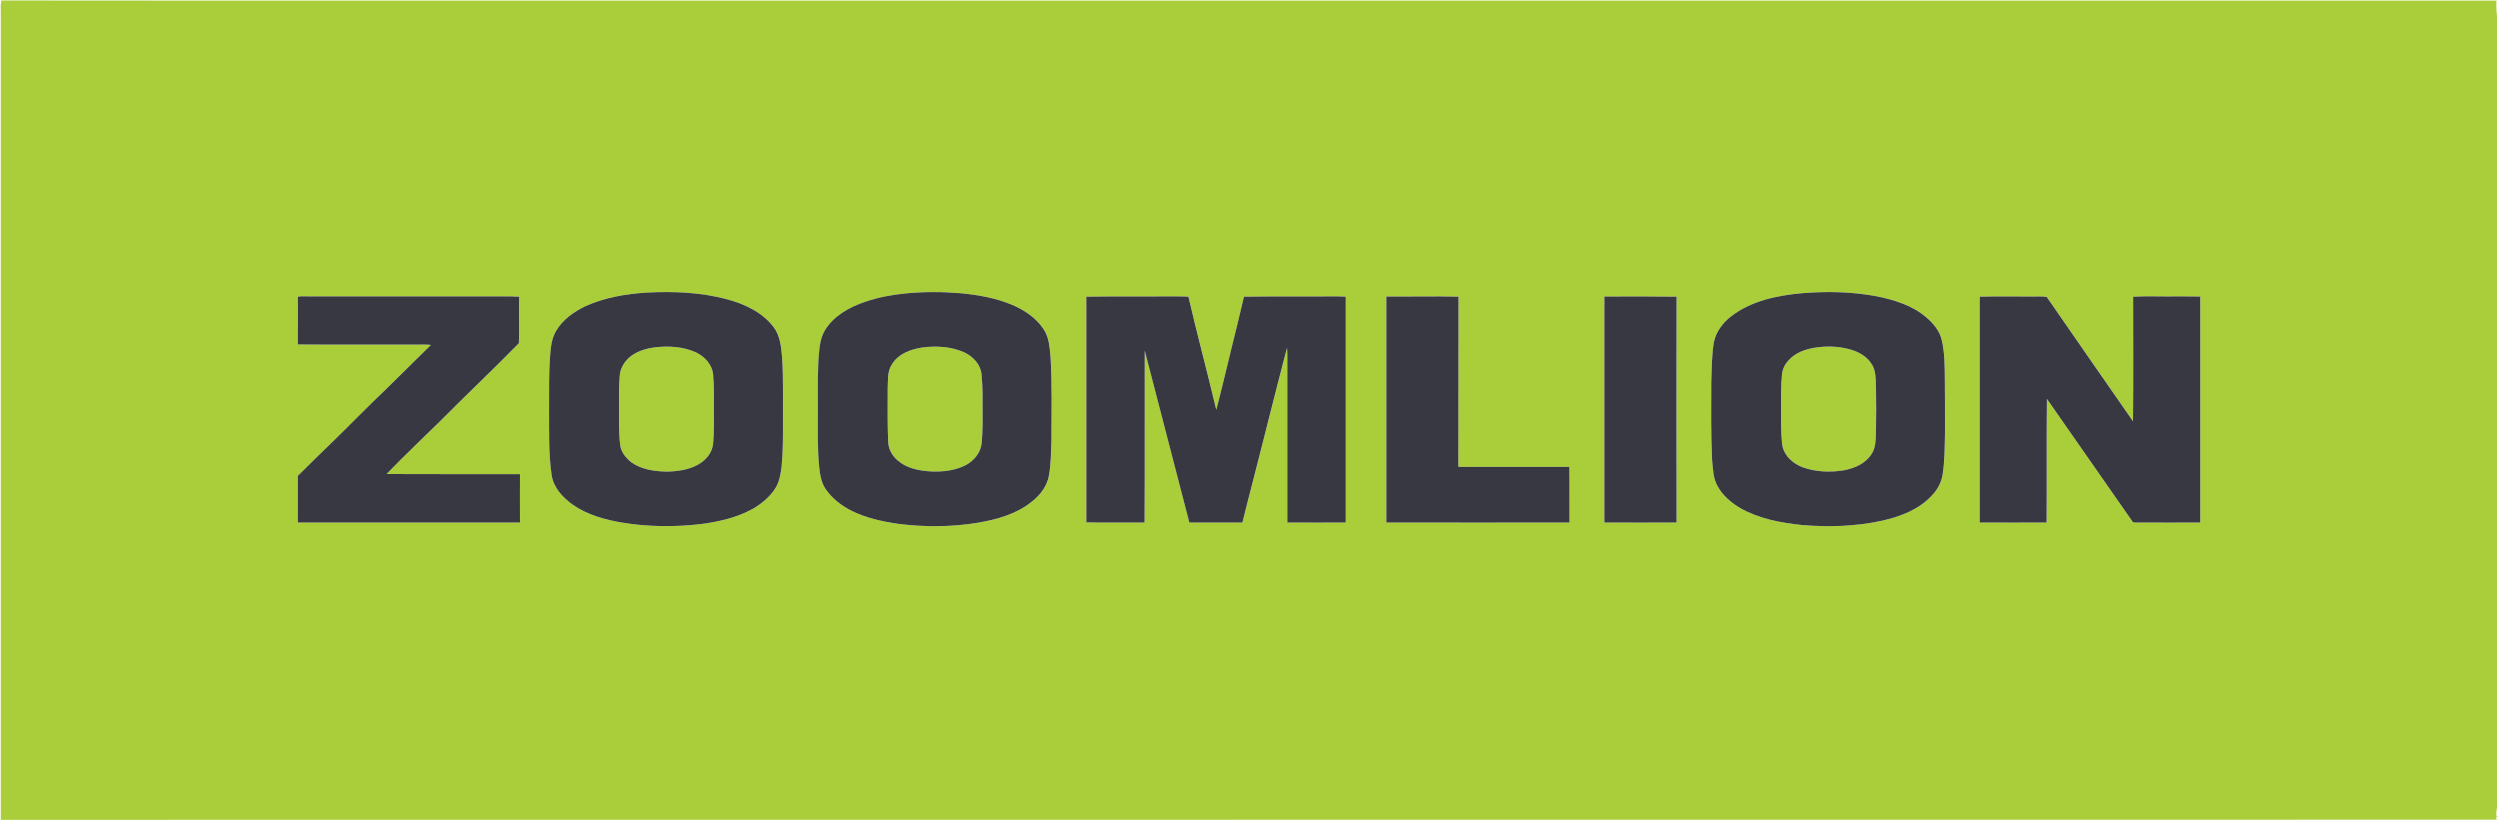 <svg width="128" height="42" viewBox="0 0 128 42" fill="none" xmlns="http://www.w3.org/2000/svg"><g clip-path="url(#clip0_529_362)"><path fill-rule="evenodd" clip-rule="evenodd" d="M0.072 0.024C13.93 0.04 27.788 0.024 41.654 0.032C70.372 0.032 99.09 0.032 127.816 0.032C127.816 0.225 127.808 0.418 127.824 0.612C127.864 0.821 127.84 1.03 127.848 1.231C127.848 14.464 127.848 27.694 127.848 40.922C127.84 41.115 127.872 41.308 127.824 41.485C127.813 41.582 127.808 41.675 127.808 41.767C127.848 41.775 127.912 41.783 127.944 41.783C127.912 41.791 127.84 41.799 127.808 41.807C127.808 41.847 127.816 41.928 127.824 41.968C85.232 41.976 42.632 41.968 0.04 41.976C0.04 28.193 0.04 14.418 0.04 0.644C0.04 0.435 0.016 0.225 0.072 0.024ZM33.118 14.982C32.052 15.046 30.986 15.231 30 15.665C29.399 15.955 28.814 16.358 28.47 16.953C28.237 17.355 28.197 17.838 28.165 18.288C28.101 19.166 28.125 20.043 28.117 20.92C28.125 22.046 28.085 23.18 28.245 24.299C28.333 24.959 28.814 25.474 29.335 25.844C30.089 26.367 30.994 26.616 31.884 26.761C33.206 26.978 34.553 26.986 35.883 26.833C36.805 26.713 37.727 26.503 38.544 26.053C39.017 25.779 39.45 25.417 39.731 24.951C39.915 24.637 39.971 24.267 40.019 23.913C40.099 23.116 40.091 22.311 40.091 21.507C40.083 20.453 40.115 19.399 40.051 18.345C40.003 17.79 39.955 17.194 39.611 16.744C39.025 15.979 38.12 15.561 37.214 15.32C35.876 14.966 34.489 14.909 33.118 14.982ZM46.383 15.022C45.686 15.094 44.98 15.215 44.315 15.448C43.514 15.714 42.704 16.156 42.247 16.897C41.951 17.379 41.951 17.967 41.903 18.506C41.871 19.326 41.871 20.155 41.879 20.976C41.879 21.966 41.847 22.963 41.951 23.953C41.991 24.331 42.063 24.733 42.288 25.055C42.616 25.53 43.089 25.892 43.602 26.149C44.339 26.52 45.157 26.697 45.974 26.817C47.337 26.994 48.732 26.986 50.086 26.761C51.064 26.592 52.066 26.31 52.843 25.675C53.268 25.345 53.613 24.886 53.709 24.347C53.813 23.768 53.813 23.172 53.837 22.585C53.837 21.137 53.877 19.68 53.789 18.24C53.741 17.758 53.709 17.243 53.42 16.832C53.036 16.261 52.434 15.867 51.809 15.601C50.976 15.255 50.086 15.102 49.196 15.014C48.259 14.933 47.321 14.933 46.383 15.022ZM92.245 15.014C90.987 15.134 89.664 15.4 88.638 16.197C88.206 16.526 87.853 17.001 87.749 17.548C87.644 18.2 87.644 18.868 87.621 19.528C87.621 20.855 87.596 22.191 87.661 23.526C87.709 24.001 87.709 24.508 87.965 24.927C88.222 25.385 88.638 25.731 89.087 26.005C90.057 26.56 91.179 26.769 92.277 26.882C93.632 26.994 95.01 26.954 96.341 26.664C97.279 26.455 98.24 26.101 98.906 25.377C99.186 25.095 99.387 24.733 99.459 24.339C99.579 23.599 99.571 22.851 99.587 22.102C99.587 21.225 99.587 20.348 99.579 19.471C99.571 18.787 99.579 18.104 99.427 17.436C99.322 16.953 98.994 16.559 98.633 16.253C97.912 15.633 96.982 15.352 96.068 15.167C94.81 14.933 93.52 14.909 92.245 15.014ZM15.253 15.191C15.269 16.003 15.253 16.824 15.253 17.637C17.273 17.653 19.292 17.637 21.312 17.645C21.561 17.645 21.809 17.629 22.066 17.661C21.312 18.409 20.559 19.149 19.805 19.89C18.924 20.727 18.082 21.595 17.216 22.44C16.551 23.076 15.902 23.72 15.253 24.363C15.253 25.16 15.261 25.956 15.253 26.753C19.047 26.758 22.838 26.758 26.626 26.753C26.618 25.924 26.626 25.104 26.626 24.275C24.35 24.267 22.074 24.283 19.797 24.267C20.687 23.341 21.625 22.464 22.538 21.563C23.869 20.22 25.247 18.924 26.57 17.572C26.602 16.784 26.562 15.987 26.586 15.191C25.969 15.159 25.344 15.183 24.727 15.175C21.75 15.175 18.777 15.175 15.806 15.175C15.621 15.175 15.437 15.159 15.253 15.191ZM55.624 15.191C55.624 19.045 55.624 22.899 55.624 26.745C56.618 26.769 57.612 26.745 58.606 26.753C58.622 23.816 58.606 20.887 58.614 17.951C59.378 20.885 60.14 23.819 60.898 26.753C61.807 26.753 62.712 26.753 63.615 26.753C63.768 26.117 63.936 25.49 64.096 24.854C64.706 22.505 65.283 20.147 65.9 17.806C65.91 17.934 65.916 18.061 65.916 18.184C65.916 21.04 65.916 23.897 65.916 26.753C66.91 26.761 67.903 26.753 68.905 26.753C68.9 22.902 68.9 19.047 68.905 15.191C68.681 15.175 68.465 15.175 68.248 15.175C66.733 15.191 65.21 15.167 63.696 15.191C63.503 16.028 63.295 16.864 63.087 17.709C62.814 18.803 62.566 19.898 62.277 20.984C61.82 19.053 61.299 17.13 60.85 15.191C60.466 15.167 60.081 15.183 59.696 15.175C58.342 15.191 56.979 15.167 55.624 15.191ZM70.981 15.183C70.981 19.045 70.981 22.899 70.981 26.753C74.107 26.753 77.233 26.761 80.359 26.753C80.351 25.803 80.367 24.854 80.351 23.905C78.454 23.91 76.56 23.91 74.668 23.905C74.676 21 74.668 18.095 74.676 15.191C73.442 15.159 72.208 15.191 70.981 15.183ZM82.146 15.183C82.146 19.037 82.146 22.899 82.146 26.753C83.381 26.761 84.607 26.753 85.841 26.753C85.836 22.902 85.836 19.047 85.841 15.191C84.607 15.175 83.381 15.175 82.146 15.183ZM101.366 15.191C101.366 19.042 101.366 22.896 101.366 26.753C102.512 26.761 103.651 26.753 104.789 26.753C104.805 24.645 104.781 22.537 104.805 20.421C106.279 22.521 107.73 24.629 109.205 26.729C109.261 26.769 109.349 26.745 109.421 26.753C110.495 26.753 111.577 26.761 112.659 26.753C112.659 22.896 112.659 19.04 112.659 15.183C112.307 15.175 111.954 15.183 111.601 15.175C110.808 15.191 110.014 15.151 109.221 15.191C109.221 17.323 109.237 19.447 109.213 21.571C107.738 19.455 106.271 17.331 104.797 15.207C104.564 15.159 104.316 15.191 104.075 15.183C103.178 15.183 102.272 15.167 101.366 15.191Z" fill="#AACE3A"/><path d="M33.557 17.782C34.255 17.701 35 17.75 35.649 18.047C36.09 18.265 36.483 18.683 36.515 19.198C36.571 19.793 36.555 20.381 36.555 20.968C36.555 21.547 36.571 22.127 36.515 22.698C36.483 23.156 36.162 23.543 35.778 23.768C35.281 24.058 34.688 24.138 34.118 24.146C33.501 24.13 32.852 24.041 32.339 23.679C32.067 23.462 31.818 23.181 31.762 22.827C31.682 22.247 31.698 21.66 31.698 21.081C31.698 20.469 31.682 19.858 31.73 19.254C31.754 18.836 32.002 18.45 32.339 18.208C32.692 17.959 33.125 17.83 33.557 17.782Z" fill="#AACE3A"/><path d="M47.232 17.79C47.953 17.701 48.715 17.741 49.388 18.047C49.821 18.256 50.205 18.651 50.253 19.149C50.325 19.809 50.309 20.477 50.309 21.137C50.318 21.66 50.309 22.183 50.261 22.698C50.213 23.18 49.877 23.575 49.476 23.8C48.931 24.09 48.298 24.162 47.689 24.138C47.087 24.106 46.454 23.993 45.981 23.591C45.685 23.349 45.476 22.979 45.476 22.585C45.436 21.692 45.452 20.791 45.452 19.898C45.476 19.487 45.42 19.029 45.661 18.667C45.981 18.12 46.631 17.878 47.232 17.79Z" fill="#AACE3A"/><path d="M92.943 17.798C93.528 17.709 94.137 17.725 94.714 17.886C95.155 18.007 95.588 18.24 95.828 18.635C96.036 18.94 96.036 19.327 96.052 19.681C96.068 20.525 96.068 21.362 96.052 22.199C96.036 22.553 96.036 22.939 95.828 23.245C95.531 23.728 94.978 23.961 94.449 24.074C93.744 24.194 92.999 24.17 92.309 23.929C91.78 23.736 91.291 23.285 91.243 22.69C91.179 22.102 91.203 21.507 91.195 20.92C91.203 20.324 91.179 19.737 91.243 19.15C91.275 18.884 91.396 18.635 91.58 18.45C91.925 18.055 92.438 17.878 92.943 17.798Z" fill="#AACE3A"/><path fill-rule="evenodd" clip-rule="evenodd" d="M33.115 14.982C34.485 14.909 35.872 14.966 37.21 15.32C38.116 15.561 39.022 15.979 39.607 16.744C39.952 17.194 40 17.79 40.048 18.345C40.112 19.399 40.08 20.453 40.088 21.507C40.088 22.311 40.096 23.116 40.016 23.913C39.968 24.267 39.911 24.637 39.727 24.951C39.447 25.417 39.014 25.779 38.541 26.053C37.723 26.503 36.802 26.713 35.88 26.833C34.549 26.986 33.203 26.978 31.88 26.761C30.991 26.616 30.085 26.367 29.332 25.844C28.811 25.474 28.33 24.959 28.241 24.299C28.081 23.18 28.121 22.046 28.113 20.92C28.121 20.043 28.097 19.166 28.161 18.289C28.193 17.838 28.233 17.355 28.466 16.953C28.811 16.358 29.396 15.955 29.997 15.666C30.983 15.231 32.049 15.046 33.115 14.982ZM33.556 17.782C33.123 17.83 32.69 17.959 32.337 18.208C32.001 18.45 31.752 18.836 31.728 19.254C31.68 19.858 31.696 20.469 31.696 21.081C31.696 21.66 31.68 22.247 31.76 22.826C31.816 23.18 32.065 23.462 32.337 23.679C32.85 24.041 33.499 24.13 34.117 24.146C34.686 24.138 35.279 24.058 35.776 23.768C36.16 23.543 36.481 23.156 36.513 22.698C36.569 22.127 36.553 21.547 36.553 20.968C36.553 20.381 36.569 19.793 36.513 19.198C36.481 18.683 36.088 18.264 35.647 18.047C34.998 17.75 34.253 17.701 33.556 17.782Z" fill="#383842"/><path fill-rule="evenodd" clip-rule="evenodd" d="M46.38 15.022C47.318 14.934 48.256 14.934 49.194 15.014C50.083 15.102 50.973 15.255 51.806 15.601C52.431 15.867 53.033 16.261 53.417 16.832C53.706 17.243 53.738 17.758 53.786 18.24C53.874 19.681 53.834 21.137 53.834 22.585C53.81 23.173 53.81 23.768 53.706 24.347C53.61 24.886 53.265 25.345 52.84 25.675C52.063 26.311 51.061 26.592 50.083 26.761C48.729 26.986 47.334 26.994 45.971 26.817C45.154 26.697 44.336 26.52 43.599 26.15C43.086 25.892 42.613 25.53 42.285 25.055C42.06 24.733 41.988 24.331 41.948 23.953C41.844 22.963 41.876 21.966 41.876 20.976C41.868 20.155 41.868 19.327 41.9 18.506C41.948 17.967 41.948 17.38 42.244 16.897C42.701 16.157 43.511 15.714 44.312 15.448C44.978 15.215 45.683 15.094 46.38 15.022ZM47.23 17.79C46.629 17.878 45.979 18.12 45.659 18.667C45.418 19.029 45.474 19.488 45.45 19.898C45.45 20.791 45.434 21.692 45.474 22.585C45.474 22.98 45.683 23.35 45.979 23.591C46.452 23.993 47.086 24.106 47.687 24.138C48.296 24.162 48.929 24.09 49.474 23.8C49.875 23.575 50.211 23.181 50.26 22.698C50.308 22.183 50.316 21.66 50.308 21.137C50.308 20.477 50.324 19.809 50.252 19.15C50.203 18.651 49.819 18.256 49.386 18.047C48.713 17.742 47.951 17.701 47.23 17.79Z" fill="#383842"/><path fill-rule="evenodd" clip-rule="evenodd" d="M92.242 15.014C93.517 14.909 94.807 14.933 96.066 15.167C96.979 15.352 97.909 15.633 98.63 16.253C98.991 16.559 99.32 16.953 99.424 17.436C99.576 18.103 99.568 18.787 99.576 19.471C99.584 20.348 99.584 21.225 99.584 22.102C99.568 22.851 99.576 23.599 99.456 24.339C99.384 24.733 99.183 25.095 98.903 25.377C98.238 26.101 97.276 26.455 96.338 26.664C95.008 26.954 93.629 26.994 92.274 26.882C91.176 26.769 90.054 26.56 89.085 26.005C88.636 25.731 88.219 25.385 87.962 24.926C87.706 24.508 87.706 24.001 87.658 23.526C87.594 22.191 87.618 20.855 87.618 19.528C87.642 18.868 87.642 18.2 87.746 17.548C87.85 17.001 88.203 16.526 88.636 16.197C89.662 15.4 90.984 15.134 92.242 15.014ZM92.94 17.798C92.435 17.878 91.922 18.055 91.577 18.449C91.393 18.634 91.273 18.884 91.24 19.149C91.176 19.737 91.2 20.324 91.192 20.919C91.2 21.507 91.176 22.102 91.24 22.69C91.289 23.285 91.778 23.736 92.306 23.929C92.996 24.17 93.741 24.194 94.447 24.073C94.975 23.961 95.528 23.728 95.825 23.245C96.034 22.939 96.034 22.553 96.049 22.199C96.066 21.362 96.066 20.525 96.049 19.68C96.034 19.326 96.034 18.94 95.825 18.634C95.585 18.24 95.152 18.007 94.711 17.886C94.134 17.725 93.525 17.709 92.94 17.798Z" fill="#383842"/><path d="M15.25 15.191C15.434 15.159 15.619 15.175 15.803 15.175C18.774 15.175 21.747 15.175 24.724 15.175C25.341 15.183 25.966 15.159 26.583 15.191C26.559 15.987 26.599 16.784 26.567 17.572C25.245 18.924 23.866 20.22 22.536 21.563C21.622 22.464 20.684 23.341 19.794 24.267C22.071 24.283 24.347 24.267 26.623 24.275C26.623 25.103 26.615 25.924 26.623 26.753C22.835 26.758 19.044 26.758 15.25 26.753C15.258 25.956 15.25 25.16 15.25 24.363C15.899 23.72 16.548 23.076 17.214 22.44C18.079 21.595 18.921 20.726 19.802 19.89C20.556 19.149 21.309 18.409 22.063 17.661C21.806 17.629 21.558 17.645 21.309 17.645C19.29 17.637 17.27 17.653 15.25 17.637C15.25 16.824 15.266 16.003 15.25 15.191Z" fill="#383842"/><path d="M55.621 15.191C56.976 15.167 58.338 15.191 59.693 15.175C60.077 15.183 60.462 15.167 60.847 15.191C61.296 17.13 61.817 19.053 62.274 20.984C62.562 19.898 62.811 18.803 63.083 17.709C63.291 16.864 63.5 16.028 63.692 15.191C65.207 15.167 66.73 15.191 68.245 15.175C68.461 15.175 68.678 15.175 68.902 15.191C68.897 19.048 68.897 22.902 68.902 26.753C67.9 26.753 66.906 26.761 65.912 26.753C65.912 23.897 65.912 21.04 65.912 18.184C65.912 18.061 65.907 17.935 65.896 17.806C65.279 20.147 64.702 22.505 64.093 24.854C63.933 25.49 63.764 26.117 63.612 26.753C62.709 26.753 61.803 26.753 60.895 26.753C60.136 23.819 59.375 20.885 58.611 17.951C58.603 20.887 58.619 23.816 58.603 26.753C57.609 26.745 56.615 26.769 55.621 26.745C55.621 22.899 55.621 19.045 55.621 15.191Z" fill="#383842"/><path d="M70.981 15.183C72.207 15.191 73.441 15.159 74.675 15.191C74.667 18.096 74.675 21 74.667 23.905C76.559 23.91 78.453 23.91 80.35 23.905C80.366 24.854 80.35 25.803 80.358 26.753C77.232 26.761 74.106 26.753 70.981 26.753C70.981 22.899 70.981 19.045 70.981 15.183Z" fill="#383842"/><path d="M82.144 15.183C83.379 15.175 84.605 15.175 85.84 15.191C85.834 19.042 85.834 22.896 85.84 26.753C84.605 26.753 83.379 26.761 82.144 26.753C82.144 22.899 82.144 19.037 82.144 15.183Z" fill="#383842"/><path d="M101.363 15.191C102.269 15.167 103.175 15.183 104.072 15.183C104.313 15.191 104.561 15.159 104.794 15.207C106.268 17.331 107.735 19.455 109.21 21.571C109.234 19.447 109.218 17.323 109.218 15.191C110.011 15.151 110.805 15.191 111.598 15.175C111.951 15.183 112.304 15.175 112.656 15.183C112.656 19.04 112.656 22.896 112.656 26.753C111.574 26.761 110.492 26.753 109.418 26.753C109.346 26.745 109.258 26.769 109.202 26.729C107.727 24.629 106.276 22.521 104.802 20.421C104.778 22.537 104.802 24.645 104.786 26.753C103.648 26.753 102.509 26.761 101.363 26.753C101.363 22.896 101.363 19.042 101.363 15.191Z" fill="#383842"/></g><defs><clipPath id="clip0_529_362"><rect width="128" height="42" fill="white"/></clipPath></defs></svg>